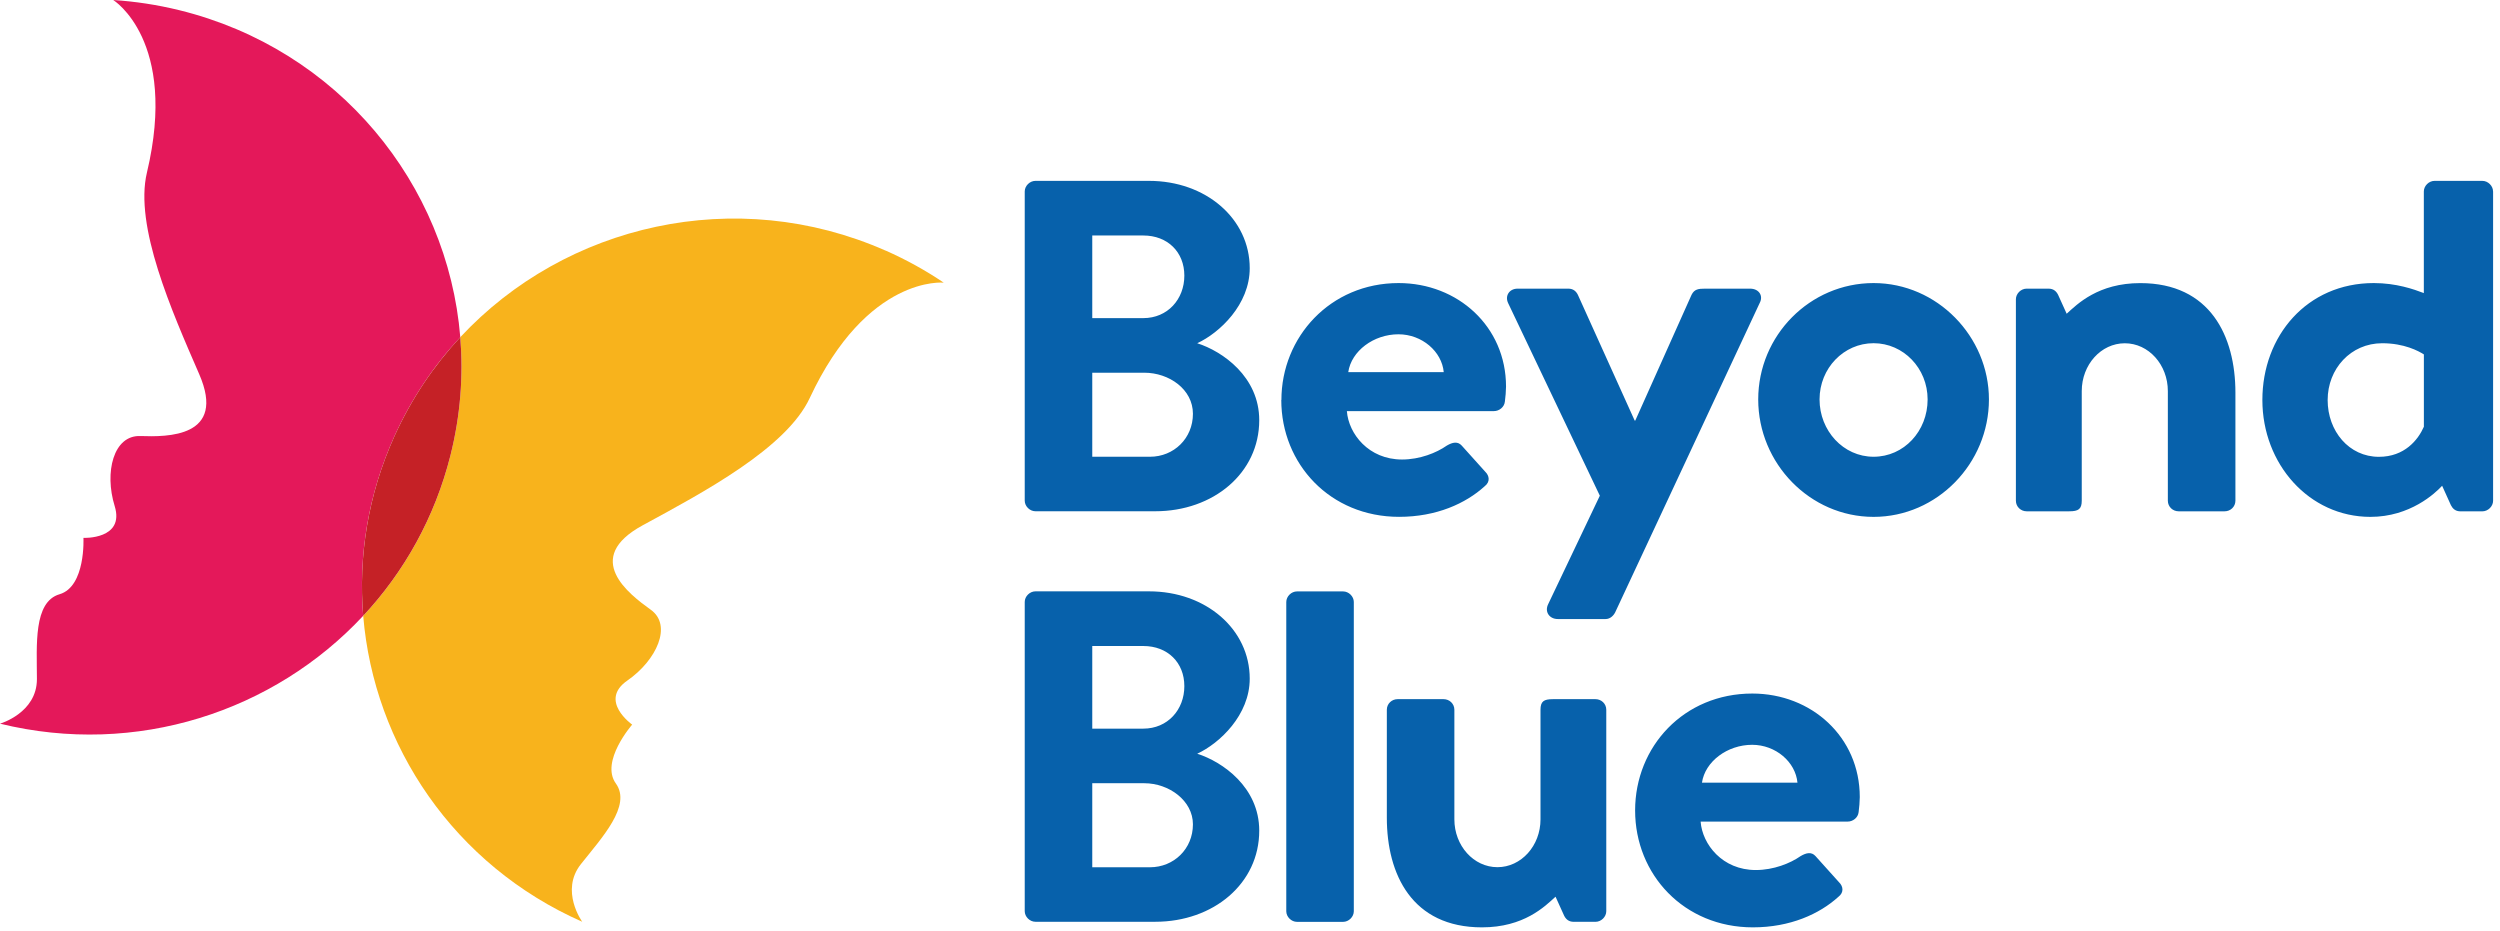 <?xml version="1.0" encoding="UTF-8" standalone="no"?> <svg xmlns="http://www.w3.org/2000/svg" xmlns:xlink="http://www.w3.org/1999/xlink" xmlns:serif="http://www.serif.com/" width="100%" height="100%" viewBox="0 0 298 111" version="1.1" xml:space="preserve" style="fill-rule:evenodd;clip-rule:evenodd;stroke-linejoin:round;stroke-miterlimit:2;"> <g transform="matrix(1,0,0,1,-1.496,-2.156)"> <g transform="matrix(1.082,0,0,1.082,0.959,-11.729)"> <path d="M43.945,60.898C45.804,56.781 48.276,53.124 51.204,49.981C49.822,33.113 37.756,18.251 20.231,13.951C17.805,13.357 15.38,12.99 12.972,12.835C12.972,12.835 20.146,17.286 16.682,31.847C15.279,37.736 19.415,47.089 22.444,54.056C25.47,61.023 18.929,60.973 15.959,60.869C12.985,60.76 11.983,64.872 13.128,68.575C14.273,72.283 9.689,72.09 9.689,72.09C9.689,72.09 9.955,77.448 7.061,78.297C4.167,79.141 4.556,83.905 4.564,87.642C4.569,91.382 0.496,92.557 0.496,92.557C15.532,96.243 30.696,91.198 40.506,80.675C39.965,74.113 41.034,67.33 43.945,60.898Z" style="fill:rgb(228,24,90);fill-rule:nonzero;"></path> </g> <g transform="matrix(1.082,0,0,1.082,0.959,-11.729)"> <path d="M98.054,40.44C81.564,33.159 62.797,37.531 51.204,49.981C51.554,54.24 51.221,58.628 50.122,63C48.407,69.842 45.023,75.839 40.51,80.679C41.689,94.939 50.49,108.137 64.639,114.381C64.639,114.381 62.163,110.975 64.491,108.033C66.823,105.091 70.102,101.58 68.344,99.148C66.591,96.719 70.14,92.661 70.14,92.661C70.14,92.661 66.405,90.02 69.616,87.801C72.827,85.577 74.597,81.728 72.189,80.006C69.785,78.28 64.597,74.339 71.323,70.69C78.049,67.042 87.133,62.189 89.697,56.693C96.039,43.11 104.463,43.971 104.463,43.971C102.473,42.626 100.331,41.439 98.05,40.431" style="fill:rgb(248,179,28);fill-rule:nonzero;"></path> </g> <g transform="matrix(1.082,0,0,1.082,0.959,-11.729)"> <path d="M50.122,63C51.221,58.624 51.554,54.24 51.204,49.981C48.276,53.124 45.808,56.785 43.945,60.898C41.038,67.33 39.969,74.117 40.51,80.675C45.023,75.835 48.403,69.838 50.122,63Z" style="fill:rgb(197,33,38);fill-rule:nonzero;"></path> </g> <g transform="matrix(1.082,0,0,1.082,0.959,-11.729)"> <path d="M149.641,79.153L149.641,113.224C149.641,113.838 149.083,114.39 148.462,114.39L143.379,114.39C142.758,114.39 142.201,113.838 142.201,113.224L142.201,79.153C142.201,78.539 142.758,77.987 143.379,77.987L148.462,77.987C149.083,77.987 149.641,78.539 149.641,79.153ZM139.222,104.347C139.222,110.173 134.178,114.381 127.764,114.381L114.565,114.381C113.944,114.381 113.387,113.83 113.387,113.215L113.387,79.145C113.387,78.531 113.944,77.979 114.565,77.979L127.084,77.979C133.337,77.979 138.174,82.142 138.174,87.6C138.174,91.604 134.862,94.722 132.39,95.867C135.175,96.753 139.222,99.561 139.222,104.343M120.827,93.104L126.45,93.104C129.133,93.104 130.971,91.023 130.971,88.423C130.971,85.824 129.133,84.001 126.45,84.001L120.827,84.001L120.827,93.104ZM131.917,103.645C131.917,101.041 129.289,99.118 126.556,99.118L120.827,99.118L120.827,108.376L127.185,108.376C129.817,108.376 131.917,106.349 131.917,103.645ZM176.279,89.857L171.568,89.857C170.576,89.857 170.208,90.099 170.208,91.023L170.208,103.101C170.208,106.01 168.083,108.367 165.463,108.367C162.844,108.367 160.719,106.006 160.719,103.101L160.719,91.023C160.719,90.346 160.161,89.857 159.54,89.857L154.457,89.857C153.836,89.857 153.279,90.346 153.279,91.023L153.279,102.917C153.279,109.174 156.067,114.996 163.756,114.996C168.383,114.996 170.685,112.697 171.864,111.619L172.811,113.709C172.996,114.081 173.305,114.386 173.863,114.386L176.275,114.386C176.896,114.386 177.454,113.834 177.454,113.22L177.454,91.023C177.454,90.346 176.896,89.857 176.275,89.857M219.61,56.836C219.61,63.886 213.907,69.775 206.902,69.775C199.897,69.775 194.193,63.886 194.193,56.836C194.193,49.785 199.897,44.017 206.902,44.017C213.907,44.017 219.61,49.906 219.61,56.836ZM212.855,56.836C212.855,53.4 210.189,50.642 206.902,50.642C203.615,50.642 200.949,53.4 200.949,56.836C200.949,60.271 203.556,63.151 206.902,63.151C210.248,63.151 212.855,60.33 212.855,56.836ZM113.387,67.995L113.387,33.924C113.387,33.31 113.944,32.758 114.565,32.758L127.084,32.758C133.337,32.758 138.174,36.921 138.174,42.379C138.174,46.383 134.862,49.501 132.39,50.646C135.175,51.532 139.222,54.34 139.222,59.122C139.222,64.944 134.178,69.156 127.764,69.156L114.565,69.156C113.944,69.156 113.387,68.605 113.387,67.99M120.827,47.879L126.45,47.879C129.129,47.879 130.971,45.798 130.971,43.198C130.971,40.599 129.129,38.776 126.45,38.776L120.827,38.776L120.827,47.879ZM120.827,63.151L127.185,63.151C129.817,63.151 131.917,61.124 131.917,58.42C131.917,55.715 129.289,53.893 126.556,53.893L120.827,53.893L120.827,63.151ZM193.293,44.632L188.337,44.632C187.594,44.632 187.158,44.694 186.85,45.309L180.648,59.168L180.584,59.168L174.323,45.309C174.137,44.937 173.829,44.632 173.271,44.632L167.694,44.632C166.76,44.632 166.266,45.43 166.642,46.224L176.744,67.443L171.061,79.375C170.626,80.232 171.188,81.03 172.113,81.03L177.382,81.03C177.876,81.03 178.248,80.662 178.434,80.294L194.349,46.224C194.785,45.43 194.286,44.632 193.293,44.632ZM275.152,33.928L275.152,67.999C275.152,68.613 274.594,69.165 273.973,69.165L271.548,69.165C270.994,69.165 270.69,68.855 270.504,68.488L269.537,66.348C268.772,67.175 266.013,69.775 261.636,69.775C254.88,69.775 249.734,63.949 249.734,56.898C249.734,49.848 254.631,44.017 262.008,44.017C264.484,44.017 266.406,44.694 267.521,45.121L267.521,33.924C267.521,33.31 268.079,32.758 268.7,32.758L273.969,32.758C274.59,32.758 275.147,33.31 275.147,33.924M267.526,51.879C266.943,51.503 265.358,50.646 262.937,50.646C259.464,50.646 256.925,53.467 256.925,56.902C256.925,60.338 259.283,63.159 262.57,63.159C265.392,63.159 266.888,61.299 267.526,59.845L267.526,51.879ZM236.286,44.022C231.66,44.022 229.357,46.316 228.174,47.398L227.228,45.309C227.042,44.937 226.734,44.632 226.176,44.632L223.759,44.632C223.138,44.632 222.58,45.183 222.58,45.798L222.58,67.995C222.58,68.672 223.138,69.161 223.759,69.161L228.47,69.161C229.463,69.161 229.835,68.918 229.835,67.995L229.835,55.916C229.835,53.007 231.956,50.65 234.579,50.65C237.203,50.65 239.32,53.011 239.32,55.916L239.32,67.995C239.32,68.672 239.877,69.161 240.499,69.161L245.585,69.161C246.206,69.161 246.764,68.672 246.764,67.995L246.764,56.1C246.764,49.843 243.971,44.022 236.286,44.022ZM205.381,100.648C205.381,101.078 205.317,101.877 205.254,102.303C205.191,102.917 204.62,103.344 204.05,103.344L187.847,103.344C188.037,105.86 190.251,108.681 193.923,108.681C195.887,108.681 197.721,107.945 198.862,107.147C199.495,106.775 200.061,106.654 200.505,107.147L203.099,110.031C203.543,110.461 203.67,111.134 203.036,111.623C200.949,113.521 197.721,114.996 193.606,114.996C186.009,114.996 180.631,109.17 180.631,102.119C180.631,95.069 186.009,89.238 193.542,89.238C200.061,89.238 205.381,94.024 205.381,100.644M198.515,99.056C198.308,96.786 196.124,94.885 193.525,94.885C190.792,94.885 188.337,96.724 187.995,99.056L198.515,99.056ZM141.664,56.898C141.664,49.969 147.047,44.017 154.576,44.017C161.095,44.017 166.41,48.803 166.41,55.423C166.41,55.853 166.346,56.652 166.283,57.078C166.22,57.692 165.649,58.123 165.079,58.123L148.876,58.123C149.066,60.635 151.28,63.456 154.952,63.456C156.912,63.456 158.75,62.72 159.886,61.922C160.52,61.55 161.091,61.433 161.53,61.922L164.124,64.806C164.568,65.236 164.694,65.909 164.061,66.398C161.969,68.3 158.746,69.771 154.626,69.771C147.034,69.771 141.651,63.945 141.651,56.894M149.028,53.831L159.548,53.831C159.341,51.561 157.157,49.66 154.559,49.66C151.825,49.66 149.37,51.498 149.028,53.831Z" style="fill:rgb(7,97,171);fill-rule:nonzero;"></path> </g> </g> </svg> 